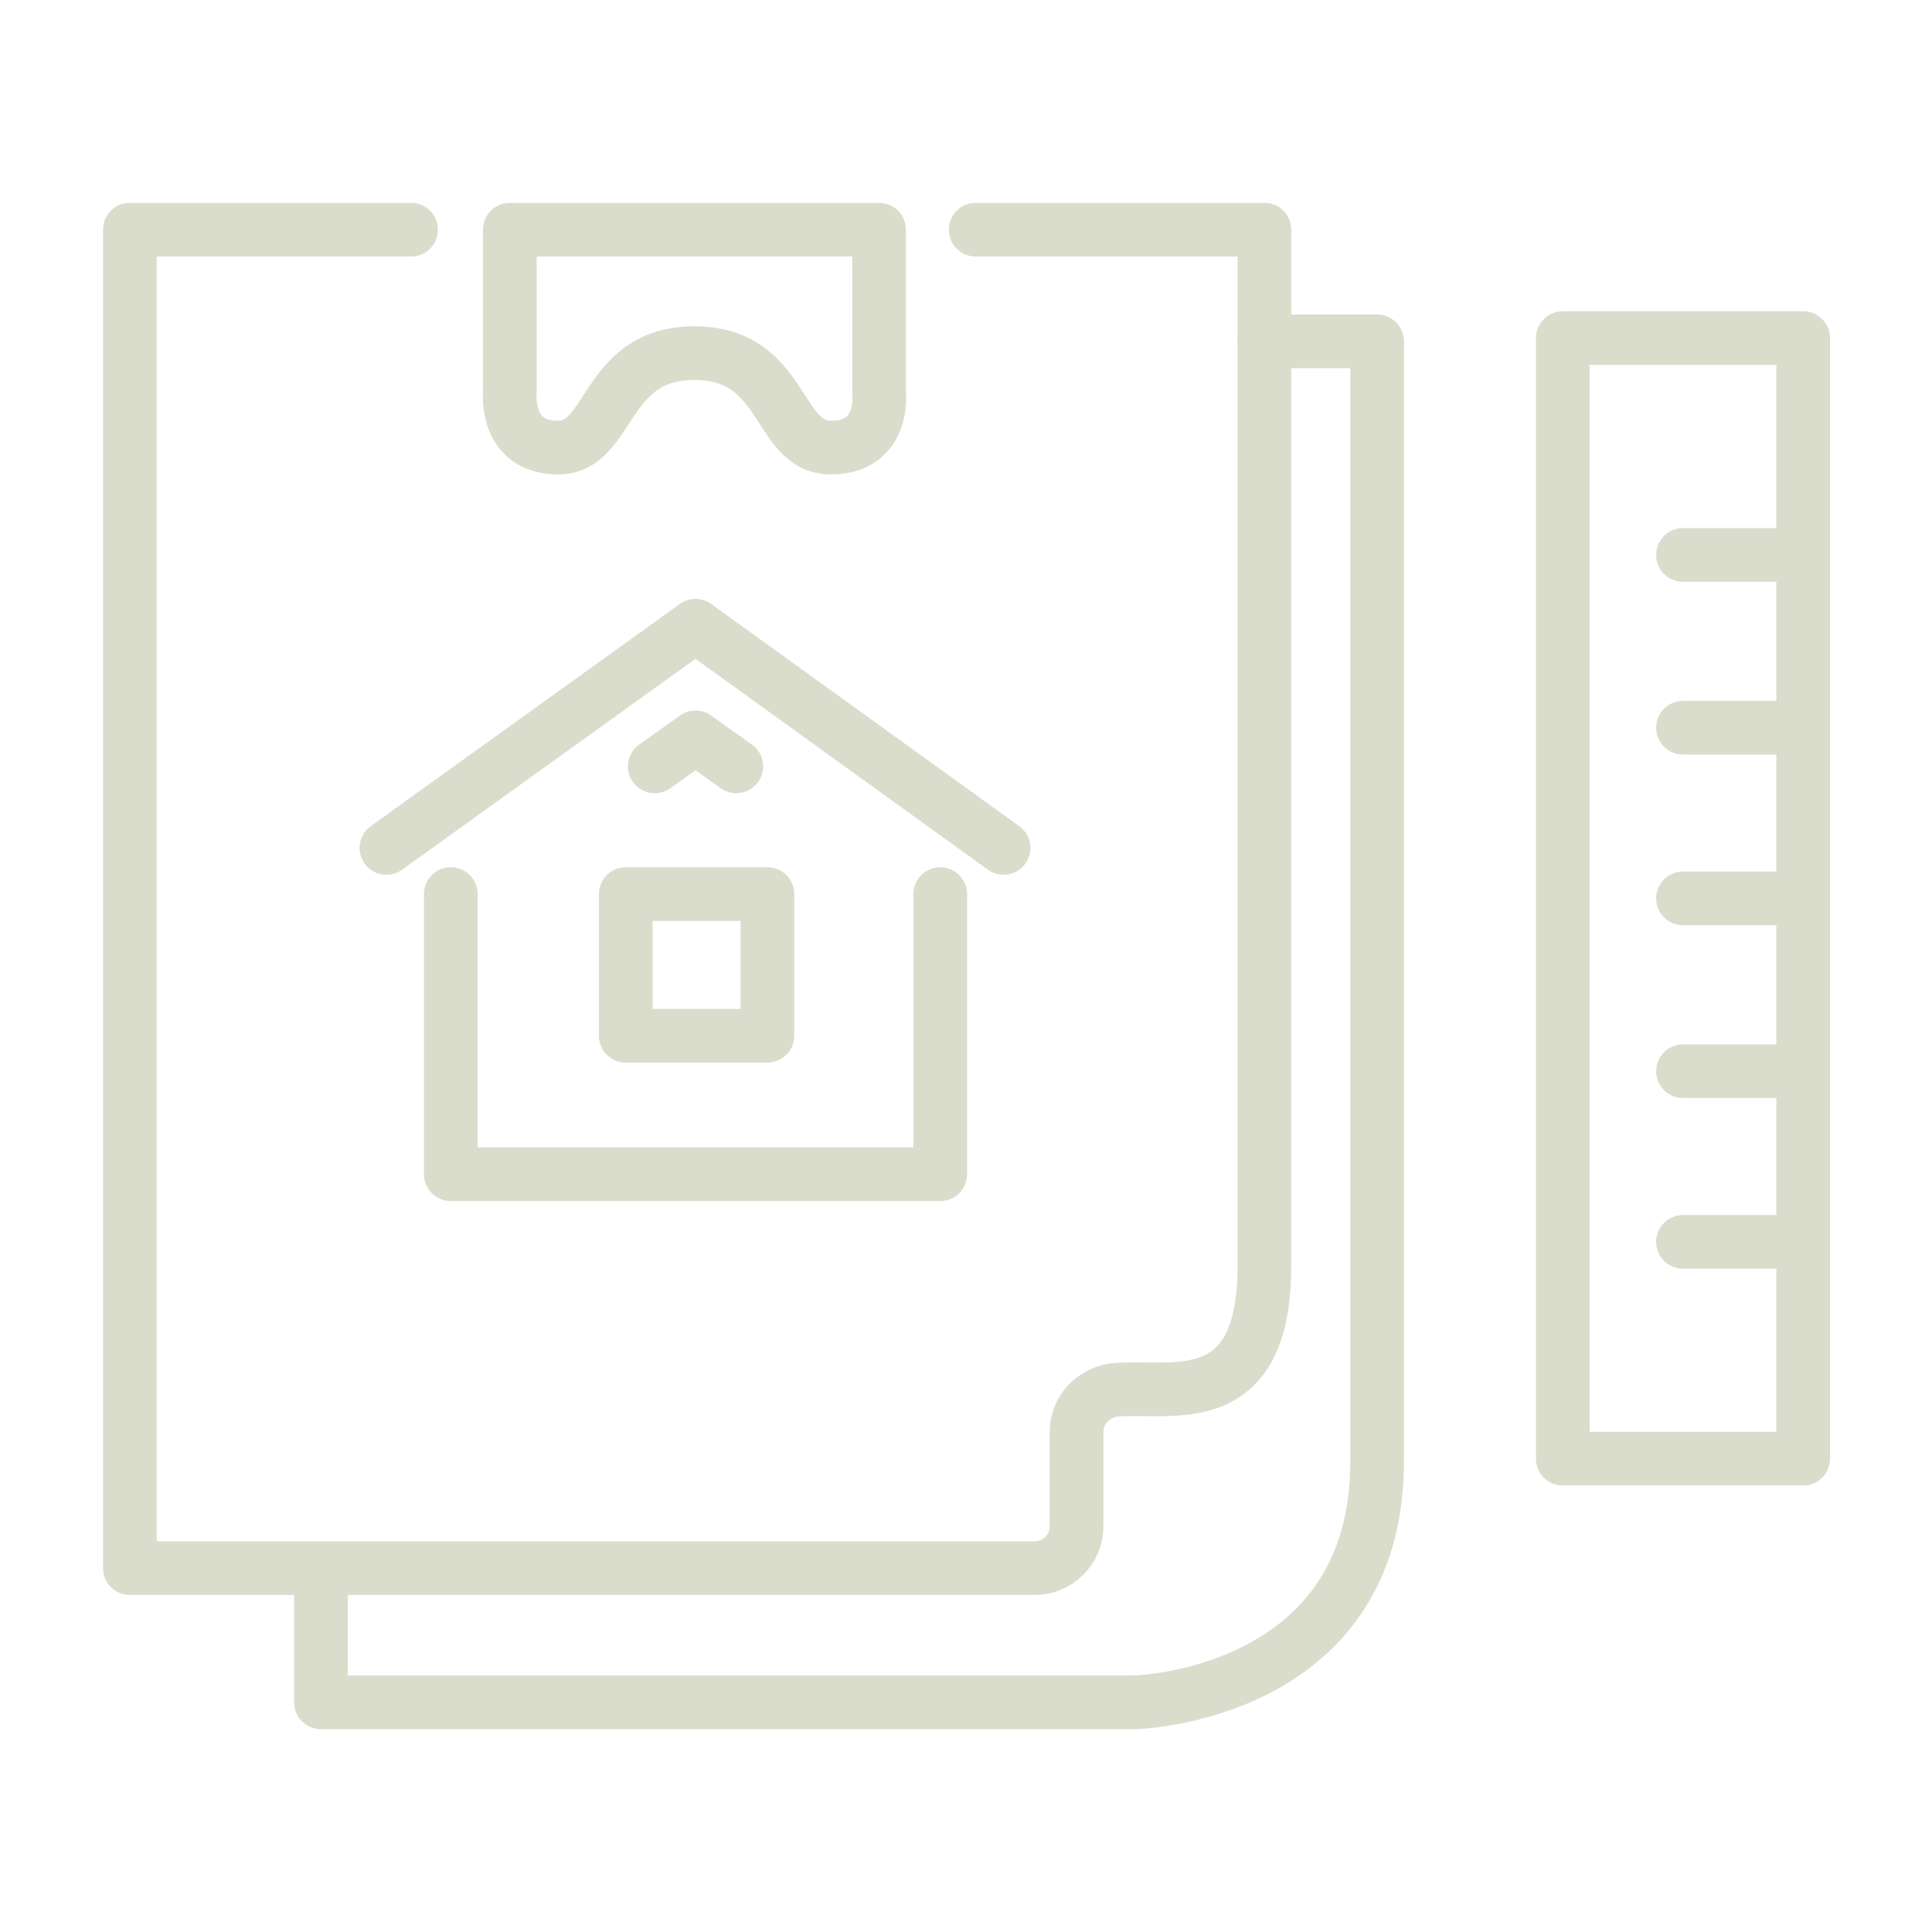 <?xml version="1.0" encoding="UTF-8"?>
<svg id="Layer_1" data-name="Layer 1" xmlns="http://www.w3.org/2000/svg" version="1.1" viewBox="0 0 180 180">
  <defs>
    <style>
      .cls-1 {
        fill: none;
        stroke: #daddcc;
        stroke-linecap: round;
        stroke-linejoin: round;
        stroke-width: 5px;
      }
    </style>
  </defs>
  <g>
    <polyline class="cls-1" points="93.5 79 64.8 58.3 36 79"/>
    <polyline class="cls-1" points="68.6 71.4 64.8 68.7 61 71.4"/>
    <polyline class="cls-1" points="87.6 83.3 87.6 109.4 42 109.4 42 83.3"/>
    <rect class="cls-1" x="58.3" y="83.3" width="13.2" height="13.2"/>
  </g>
  <g>
    <rect class="cls-1" x="145.6" y="31.5" width="22.4" height="104.4"/>
    <g>
      <line class="cls-1" x1="167.9" y1="51.7" x2="156.8" y2="51.7"/>
      <line class="cls-1" x1="167.9" y1="67.8" x2="156.8" y2="67.8"/>
      <line class="cls-1" x1="167.9" y1="83.7" x2="156.8" y2="83.7"/>
      <line class="cls-1" x1="167.9" y1="99.8" x2="156.8" y2="99.8"/>
      <line class="cls-1" x1="167.9" y1="115.7" x2="156.8" y2="115.7"/>
    </g>
  </g>
  <path class="cls-1" d="M90.9,21.4h26.9v96.6c0,13.9-8.9,11-14,11.5-2,.3-3.5,1.9-3.5,3.9v8.8c0,2.2-1.8,3.9-3.9,3.9H12.1V21.4h26.2"/>
  <path class="cls-1" d="M81.9,21.4v15.2s.6,5.1-4.5,5.1-4.2-8.8-12.7-8.8h0c-8.5,0-7.7,8.8-12.7,8.8s-4.5-5.1-4.5-5.1v-15.2h34.4,0Z"/>
  <path class="cls-1" d="M29.9,146.3v12.3h75.9s22.5-.6,22.5-22.4V31.8h-10.5"/>
</svg>
